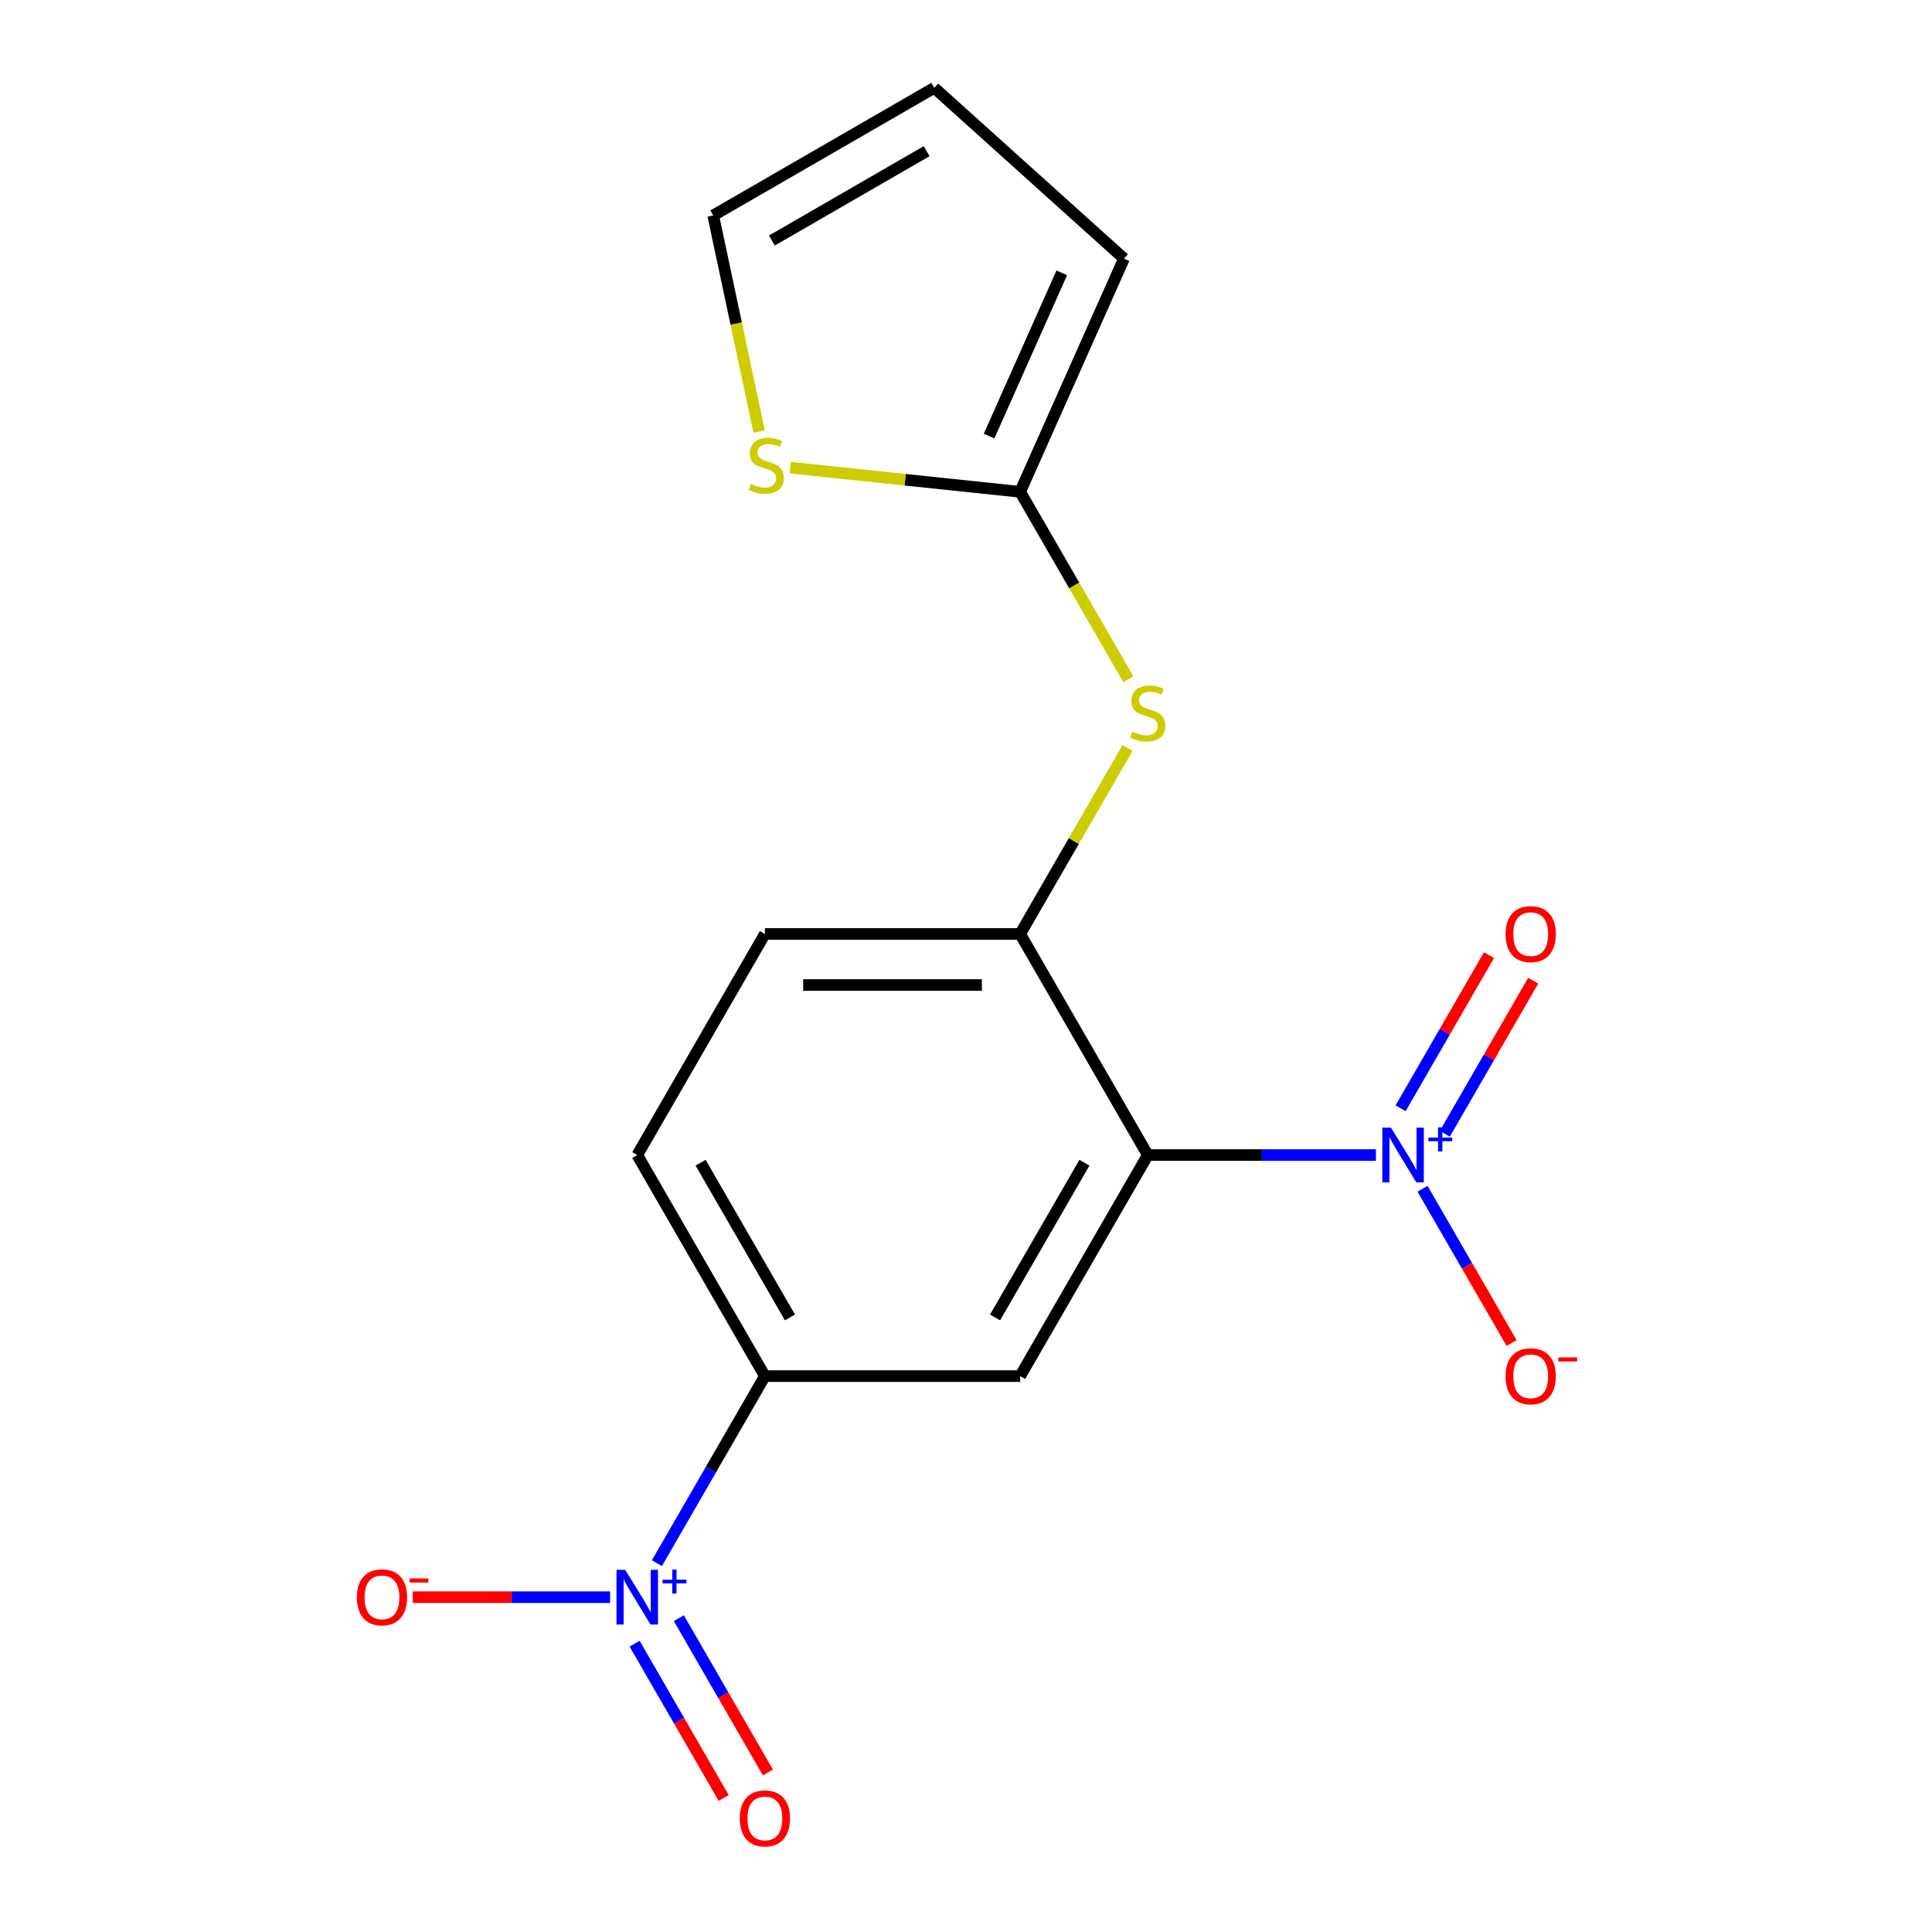 <?xml version='1.0' encoding='iso-8859-1'?>
<svg version='1.1' baseProfile='full'
              xmlns='http://www.w3.org/2000/svg'
                      xmlns:rdkit='http://www.rdkit.org/xml'
                      xmlns:xlink='http://www.w3.org/1999/xlink'
                  xml:space='preserve'
width='1000px' height='1000px' viewBox='0 0 1000 1000'>
<!-- END OF HEADER -->
<rect style='opacity:1.0;fill:#FFFFFF;stroke:none' width='1000' height='1000' x='0' y='0'> </rect>
<path class='bond-0' d='M 594.093,597.851 L 653.136,597.851' style='fill:none;fill-rule:evenodd;stroke:#000000;stroke-width:6px;stroke-linecap:butt;stroke-linejoin:miter;stroke-opacity:1' />
<path class='bond-0' d='M 653.136,597.851 L 712.179,597.851' style='fill:none;fill-rule:evenodd;stroke:#0000FF;stroke-width:6px;stroke-linecap:butt;stroke-linejoin:miter;stroke-opacity:1' />
<path class='bond-2' d='M 594.093,597.851 L 528.029,712.277' style='fill:none;fill-rule:evenodd;stroke:#000000;stroke-width:6px;stroke-linecap:butt;stroke-linejoin:miter;stroke-opacity:1' />
<path class='bond-2' d='M 561.298,601.802 L 515.053,681.9' style='fill:none;fill-rule:evenodd;stroke:#000000;stroke-width:6px;stroke-linecap:butt;stroke-linejoin:miter;stroke-opacity:1' />
<path class='bond-3' d='M 594.093,597.851 L 528.029,483.424' style='fill:none;fill-rule:evenodd;stroke:#000000;stroke-width:6px;stroke-linecap:butt;stroke-linejoin:miter;stroke-opacity:1' />
<path class='bond-8' d='M 736.304,615.314 L 759.353,655.236' style='fill:none;fill-rule:evenodd;stroke:#0000FF;stroke-width:6px;stroke-linecap:butt;stroke-linejoin:miter;stroke-opacity:1' />
<path class='bond-8' d='M 759.353,655.236 L 782.402,695.158' style='fill:none;fill-rule:evenodd;stroke:#FF0000;stroke-width:6px;stroke-linecap:butt;stroke-linejoin:miter;stroke-opacity:1' />
<path class='bond-10' d='M 747.833,586.845 L 770.713,547.215' style='fill:none;fill-rule:evenodd;stroke:#0000FF;stroke-width:6px;stroke-linecap:butt;stroke-linejoin:miter;stroke-opacity:1' />
<path class='bond-10' d='M 770.713,547.215 L 793.593,507.585' style='fill:none;fill-rule:evenodd;stroke:#FF0000;stroke-width:6px;stroke-linecap:butt;stroke-linejoin:miter;stroke-opacity:1' />
<path class='bond-10' d='M 724.947,573.632 L 747.828,534.002' style='fill:none;fill-rule:evenodd;stroke:#0000FF;stroke-width:6px;stroke-linecap:butt;stroke-linejoin:miter;stroke-opacity:1' />
<path class='bond-10' d='M 747.828,534.002 L 770.708,494.372' style='fill:none;fill-rule:evenodd;stroke:#FF0000;stroke-width:6px;stroke-linecap:butt;stroke-linejoin:miter;stroke-opacity:1' />
<path class='bond-1' d='M 340.005,809.092 L 367.953,760.684' style='fill:none;fill-rule:evenodd;stroke:#0000FF;stroke-width:6px;stroke-linecap:butt;stroke-linejoin:miter;stroke-opacity:1' />
<path class='bond-1' d='M 367.953,760.684 L 395.901,712.277' style='fill:none;fill-rule:evenodd;stroke:#000000;stroke-width:6px;stroke-linecap:butt;stroke-linejoin:miter;stroke-opacity:1' />
<path class='bond-9' d='M 315.793,826.704 L 264.727,826.704' style='fill:none;fill-rule:evenodd;stroke:#0000FF;stroke-width:6px;stroke-linecap:butt;stroke-linejoin:miter;stroke-opacity:1' />
<path class='bond-9' d='M 264.727,826.704 L 213.66,826.704' style='fill:none;fill-rule:evenodd;stroke:#FF0000;stroke-width:6px;stroke-linecap:butt;stroke-linejoin:miter;stroke-opacity:1' />
<path class='bond-11' d='M 328.476,850.773 L 351.525,890.695' style='fill:none;fill-rule:evenodd;stroke:#0000FF;stroke-width:6px;stroke-linecap:butt;stroke-linejoin:miter;stroke-opacity:1' />
<path class='bond-11' d='M 351.525,890.695 L 374.574,930.617' style='fill:none;fill-rule:evenodd;stroke:#FF0000;stroke-width:6px;stroke-linecap:butt;stroke-linejoin:miter;stroke-opacity:1' />
<path class='bond-11' d='M 351.362,837.56 L 374.411,877.483' style='fill:none;fill-rule:evenodd;stroke:#0000FF;stroke-width:6px;stroke-linecap:butt;stroke-linejoin:miter;stroke-opacity:1' />
<path class='bond-11' d='M 374.411,877.483 L 397.46,917.405' style='fill:none;fill-rule:evenodd;stroke:#FF0000;stroke-width:6px;stroke-linecap:butt;stroke-linejoin:miter;stroke-opacity:1' />
<path class='bond-4' d='M 528.029,712.277 L 395.901,712.277' style='fill:none;fill-rule:evenodd;stroke:#000000;stroke-width:6px;stroke-linecap:butt;stroke-linejoin:miter;stroke-opacity:1' />
<path class='bond-6' d='M 528.029,483.424 L 555.812,435.302' style='fill:none;fill-rule:evenodd;stroke:#000000;stroke-width:6px;stroke-linecap:butt;stroke-linejoin:miter;stroke-opacity:1' />
<path class='bond-6' d='M 555.812,435.302 L 583.595,387.181' style='fill:none;fill-rule:evenodd;stroke:#CCCC00;stroke-width:6px;stroke-linecap:butt;stroke-linejoin:miter;stroke-opacity:1' />
<path class='bond-14' d='M 528.029,483.424 L 395.901,483.424' style='fill:none;fill-rule:evenodd;stroke:#000000;stroke-width:6px;stroke-linecap:butt;stroke-linejoin:miter;stroke-opacity:1' />
<path class='bond-14' d='M 508.21,509.85 L 415.72,509.85' style='fill:none;fill-rule:evenodd;stroke:#000000;stroke-width:6px;stroke-linecap:butt;stroke-linejoin:miter;stroke-opacity:1' />
<path class='bond-17' d='M 395.901,712.277 L 329.837,597.851' style='fill:none;fill-rule:evenodd;stroke:#000000;stroke-width:6px;stroke-linecap:butt;stroke-linejoin:miter;stroke-opacity:1' />
<path class='bond-17' d='M 408.876,681.9 L 362.632,601.802' style='fill:none;fill-rule:evenodd;stroke:#000000;stroke-width:6px;stroke-linecap:butt;stroke-linejoin:miter;stroke-opacity:1' />
<path class='bond-5' d='M 528.029,254.571 L 556.032,303.073' style='fill:none;fill-rule:evenodd;stroke:#000000;stroke-width:6px;stroke-linecap:butt;stroke-linejoin:miter;stroke-opacity:1' />
<path class='bond-5' d='M 556.032,303.073 L 584.034,351.574' style='fill:none;fill-rule:evenodd;stroke:#CCCC00;stroke-width:6px;stroke-linecap:butt;stroke-linejoin:miter;stroke-opacity:1' />
<path class='bond-7' d='M 528.029,254.571 L 468.518,248.316' style='fill:none;fill-rule:evenodd;stroke:#000000;stroke-width:6px;stroke-linecap:butt;stroke-linejoin:miter;stroke-opacity:1' />
<path class='bond-7' d='M 468.518,248.316 L 409.008,242.061' style='fill:none;fill-rule:evenodd;stroke:#CCCC00;stroke-width:6px;stroke-linecap:butt;stroke-linejoin:miter;stroke-opacity:1' />
<path class='bond-12' d='M 528.029,254.571 L 581.771,133.866' style='fill:none;fill-rule:evenodd;stroke:#000000;stroke-width:6px;stroke-linecap:butt;stroke-linejoin:miter;stroke-opacity:1' />
<path class='bond-12' d='M 511.949,225.717 L 549.568,141.223' style='fill:none;fill-rule:evenodd;stroke:#000000;stroke-width:6px;stroke-linecap:butt;stroke-linejoin:miter;stroke-opacity:1' />
<path class='bond-13' d='M 392.921,223.337 L 381.037,167.428' style='fill:none;fill-rule:evenodd;stroke:#CCCC00;stroke-width:6px;stroke-linecap:butt;stroke-linejoin:miter;stroke-opacity:1' />
<path class='bond-13' d='M 381.037,167.428 L 369.154,111.519' style='fill:none;fill-rule:evenodd;stroke:#000000;stroke-width:6px;stroke-linecap:butt;stroke-linejoin:miter;stroke-opacity:1' />
<path class='bond-16' d='M 581.771,133.866 L 483.58,45.455' style='fill:none;fill-rule:evenodd;stroke:#000000;stroke-width:6px;stroke-linecap:butt;stroke-linejoin:miter;stroke-opacity:1' />
<path class='bond-18' d='M 369.154,111.519 L 483.58,45.455' style='fill:none;fill-rule:evenodd;stroke:#000000;stroke-width:6px;stroke-linecap:butt;stroke-linejoin:miter;stroke-opacity:1' />
<path class='bond-18' d='M 399.53,124.494 L 479.629,78.249' style='fill:none;fill-rule:evenodd;stroke:#000000;stroke-width:6px;stroke-linecap:butt;stroke-linejoin:miter;stroke-opacity:1' />
<path class='bond-15' d='M 395.901,483.424 L 329.837,597.851' style='fill:none;fill-rule:evenodd;stroke:#000000;stroke-width:6px;stroke-linecap:butt;stroke-linejoin:miter;stroke-opacity:1' />
<path  class='atom-1' d='M 719.962 583.691
L 729.242 598.691
Q 730.162 600.171, 731.642 602.851
Q 733.122 605.531, 733.202 605.691
L 733.202 583.691
L 736.962 583.691
L 736.962 612.011
L 733.082 612.011
L 723.122 595.611
Q 721.962 593.691, 720.722 591.491
Q 719.522 589.291, 719.162 588.611
L 719.162 612.011
L 715.482 612.011
L 715.482 583.691
L 719.962 583.691
' fill='#0000FF'/>
<path  class='atom-1' d='M 739.338 588.795
L 744.327 588.795
L 744.327 583.542
L 746.545 583.542
L 746.545 588.795
L 751.667 588.795
L 751.667 590.696
L 746.545 590.696
L 746.545 595.976
L 744.327 595.976
L 744.327 590.696
L 739.338 590.696
L 739.338 588.795
' fill='#0000FF'/>
<path  class='atom-2' d='M 323.577 812.544
L 332.857 827.544
Q 333.777 829.024, 335.257 831.704
Q 336.737 834.384, 336.817 834.544
L 336.817 812.544
L 340.577 812.544
L 340.577 840.864
L 336.697 840.864
L 326.737 824.464
Q 325.577 822.544, 324.337 820.344
Q 323.137 818.144, 322.777 817.464
L 322.777 840.864
L 319.097 840.864
L 319.097 812.544
L 323.577 812.544
' fill='#0000FF'/>
<path  class='atom-2' d='M 342.953 817.648
L 347.942 817.648
L 347.942 812.395
L 350.16 812.395
L 350.16 817.648
L 355.281 817.648
L 355.281 819.549
L 350.16 819.549
L 350.16 824.829
L 347.942 824.829
L 347.942 819.549
L 342.953 819.549
L 342.953 817.648
' fill='#0000FF'/>
<path  class='atom-7' d='M 586.093 378.717
Q 586.413 378.837, 587.733 379.397
Q 589.053 379.957, 590.493 380.317
Q 591.973 380.637, 593.413 380.637
Q 596.093 380.637, 597.653 379.357
Q 599.213 378.037, 599.213 375.757
Q 599.213 374.197, 598.413 373.237
Q 597.653 372.277, 596.453 371.757
Q 595.253 371.237, 593.253 370.637
Q 590.733 369.877, 589.213 369.157
Q 587.733 368.437, 586.653 366.917
Q 585.613 365.397, 585.613 362.837
Q 585.613 359.277, 588.013 357.077
Q 590.453 354.877, 595.253 354.877
Q 598.533 354.877, 602.253 356.437
L 601.333 359.517
Q 597.933 358.117, 595.373 358.117
Q 592.613 358.117, 591.093 359.277
Q 589.573 360.397, 589.613 362.357
Q 589.613 363.877, 590.373 364.797
Q 591.173 365.717, 592.293 366.237
Q 593.453 366.757, 595.373 367.357
Q 597.933 368.157, 599.453 368.957
Q 600.973 369.757, 602.053 371.397
Q 603.173 372.997, 603.173 375.757
Q 603.173 379.677, 600.533 381.797
Q 597.933 383.877, 593.573 383.877
Q 591.053 383.877, 589.133 383.317
Q 587.253 382.797, 585.013 381.877
L 586.093 378.717
' fill='#CCCC00'/>
<path  class='atom-8' d='M 388.625 250.48
Q 388.945 250.6, 390.265 251.16
Q 391.585 251.72, 393.025 252.08
Q 394.505 252.4, 395.945 252.4
Q 398.625 252.4, 400.185 251.12
Q 401.745 249.8, 401.745 247.52
Q 401.745 245.96, 400.945 245
Q 400.185 244.04, 398.985 243.52
Q 397.785 243, 395.785 242.4
Q 393.265 241.64, 391.745 240.92
Q 390.265 240.2, 389.185 238.68
Q 388.145 237.16, 388.145 234.6
Q 388.145 231.04, 390.545 228.84
Q 392.985 226.64, 397.785 226.64
Q 401.065 226.64, 404.785 228.2
L 403.865 231.28
Q 400.465 229.88, 397.905 229.88
Q 395.145 229.88, 393.625 231.04
Q 392.105 232.16, 392.145 234.12
Q 392.145 235.64, 392.905 236.56
Q 393.705 237.48, 394.825 238
Q 395.985 238.52, 397.905 239.12
Q 400.465 239.92, 401.985 240.72
Q 403.505 241.52, 404.585 243.16
Q 405.705 244.76, 405.705 247.52
Q 405.705 251.44, 403.065 253.56
Q 400.465 255.64, 396.105 255.64
Q 393.585 255.64, 391.665 255.08
Q 389.785 254.56, 387.545 253.64
L 388.625 250.48
' fill='#CCCC00'/>
<path  class='atom-9' d='M 779.286 712.357
Q 779.286 705.557, 782.646 701.757
Q 786.006 697.957, 792.286 697.957
Q 798.566 697.957, 801.926 701.757
Q 805.286 705.557, 805.286 712.357
Q 805.286 719.237, 801.886 723.157
Q 798.486 727.037, 792.286 727.037
Q 786.046 727.037, 782.646 723.157
Q 779.286 719.277, 779.286 712.357
M 792.286 723.837
Q 796.606 723.837, 798.926 720.957
Q 801.286 718.037, 801.286 712.357
Q 801.286 706.797, 798.926 703.997
Q 796.606 701.157, 792.286 701.157
Q 787.966 701.157, 785.606 703.957
Q 783.286 706.757, 783.286 712.357
Q 783.286 718.077, 785.606 720.957
Q 787.966 723.837, 792.286 723.837
' fill='#FF0000'/>
<path  class='atom-9' d='M 806.606 702.579
L 816.295 702.579
L 816.295 704.691
L 806.606 704.691
L 806.606 702.579
' fill='#FF0000'/>
<path  class='atom-10' d='M 184.708 826.784
Q 184.708 819.984, 188.068 816.184
Q 191.428 812.384, 197.708 812.384
Q 203.988 812.384, 207.348 816.184
Q 210.708 819.984, 210.708 826.784
Q 210.708 833.664, 207.308 837.584
Q 203.908 841.464, 197.708 841.464
Q 191.468 841.464, 188.068 837.584
Q 184.708 833.704, 184.708 826.784
M 197.708 838.264
Q 202.028 838.264, 204.348 835.384
Q 206.708 832.464, 206.708 826.784
Q 206.708 821.224, 204.348 818.424
Q 202.028 815.584, 197.708 815.584
Q 193.388 815.584, 191.028 818.384
Q 188.708 821.184, 188.708 826.784
Q 188.708 832.504, 191.028 835.384
Q 193.388 838.264, 197.708 838.264
' fill='#FF0000'/>
<path  class='atom-10' d='M 212.028 817.006
L 221.717 817.006
L 221.717 819.118
L 212.028 819.118
L 212.028 817.006
' fill='#FF0000'/>
<path  class='atom-11' d='M 779.286 483.504
Q 779.286 476.704, 782.646 472.904
Q 786.006 469.104, 792.286 469.104
Q 798.566 469.104, 801.926 472.904
Q 805.286 476.704, 805.286 483.504
Q 805.286 490.384, 801.886 494.304
Q 798.486 498.184, 792.286 498.184
Q 786.046 498.184, 782.646 494.304
Q 779.286 490.424, 779.286 483.504
M 792.286 494.984
Q 796.606 494.984, 798.926 492.104
Q 801.286 489.184, 801.286 483.504
Q 801.286 477.944, 798.926 475.144
Q 796.606 472.304, 792.286 472.304
Q 787.966 472.304, 785.606 475.104
Q 783.286 477.904, 783.286 483.504
Q 783.286 489.224, 785.606 492.104
Q 787.966 494.984, 792.286 494.984
' fill='#FF0000'/>
<path  class='atom-12' d='M 382.901 941.21
Q 382.901 934.41, 386.261 930.61
Q 389.621 926.81, 395.901 926.81
Q 402.181 926.81, 405.541 930.61
Q 408.901 934.41, 408.901 941.21
Q 408.901 948.09, 405.501 952.01
Q 402.101 955.89, 395.901 955.89
Q 389.661 955.89, 386.261 952.01
Q 382.901 948.13, 382.901 941.21
M 395.901 952.69
Q 400.221 952.69, 402.541 949.81
Q 404.901 946.89, 404.901 941.21
Q 404.901 935.65, 402.541 932.85
Q 400.221 930.01, 395.901 930.01
Q 391.581 930.01, 389.221 932.81
Q 386.901 935.61, 386.901 941.21
Q 386.901 946.93, 389.221 949.81
Q 391.581 952.69, 395.901 952.69
' fill='#FF0000'/>
</svg>
